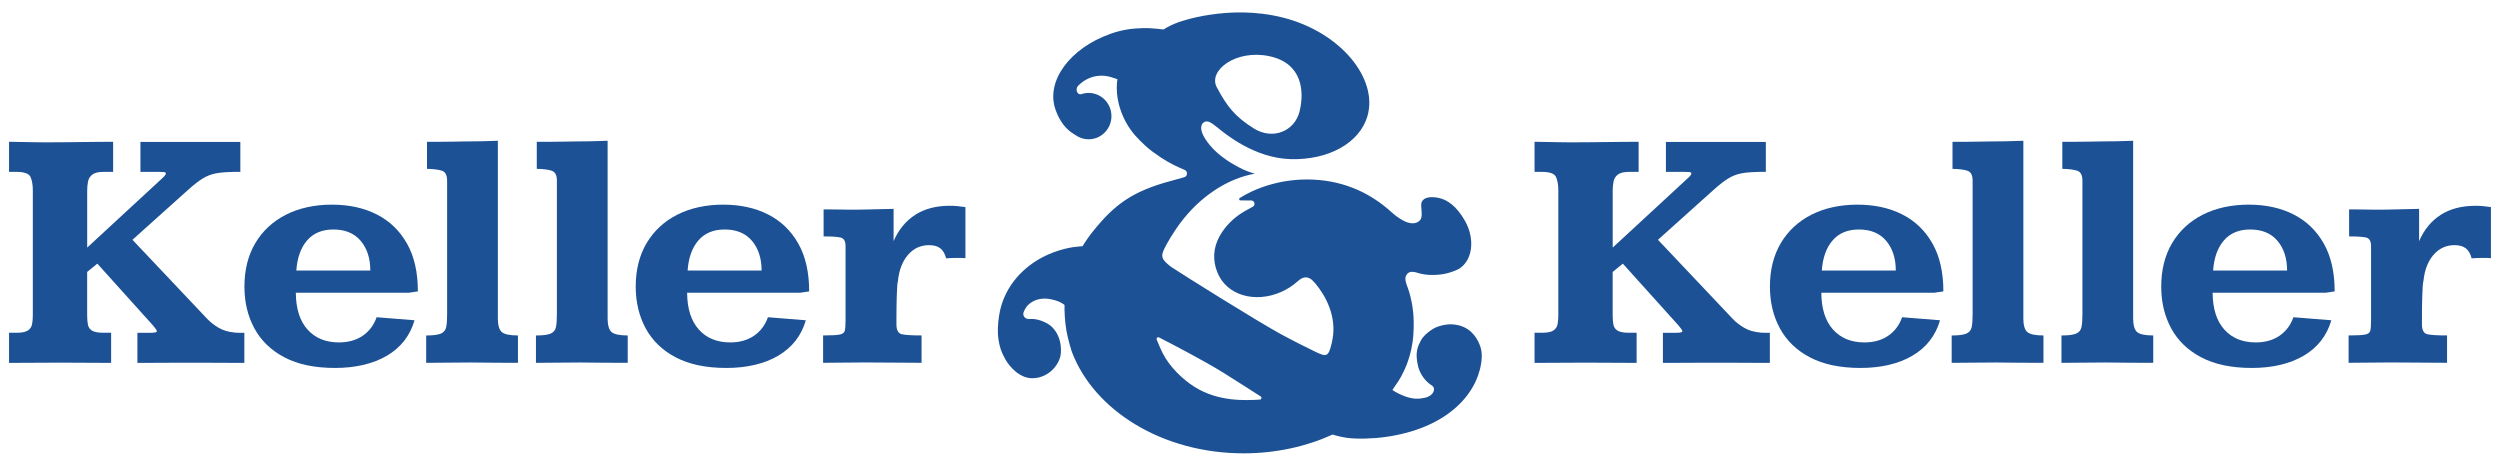 <svg width="204" height="38" viewBox="0 0 204 38" fill="none" xmlns="http://www.w3.org/2000/svg">
<path d="M118.344 26.462C118.051 26.462 117.549 26.547 117.169 26.715C116.79 26.883 116.174 27.351 115.966 27.747C115.739 28.183 115.405 28.691 115.735 29.966C115.921 30.605 116.335 31.144 116.878 31.482C117.175 31.731 116.949 32.135 116.663 32.303C116.406 32.455 116.217 32.471 115.951 32.513C114.858 32.689 113.62 31.824 113.62 31.824C113.989 31.277 114.277 30.897 114.527 30.337C114.527 30.337 115.229 29.048 115.335 27.235C115.411 25.927 115.311 24.927 114.982 23.799C114.874 23.424 114.57 22.845 114.719 22.526C114.868 22.207 115.117 22.088 115.647 22.256C116.178 22.424 116.806 22.493 117.602 22.391C118.397 22.29 119.026 21.951 119.026 21.951C120.164 21.284 120.392 19.521 119.538 18.014C118.883 16.861 118.132 16.299 117.386 16.147C116.735 16.015 116.21 16.098 116.027 16.45C115.845 16.803 116.192 17.628 115.862 17.983C115.531 18.335 115.001 18.252 114.57 18.032C114.14 17.812 113.811 17.551 113.544 17.309C111.9 15.82 109.793 14.768 107.114 14.654C104.921 14.559 102.759 15.152 101.161 16.162C101.076 16.216 101.112 16.351 101.212 16.353L102.104 16.359C102.383 16.359 102.473 16.742 102.224 16.871C101.788 17.099 101.365 17.34 101.057 17.562C100.429 18.016 99.748 18.712 99.352 19.614C98.924 20.593 99.013 21.655 99.495 22.559C100.421 24.295 102.865 24.77 104.956 23.619C105.343 23.405 105.682 23.138 105.998 22.866C106.39 22.528 106.798 22.582 107.104 22.885C107.181 22.961 107.259 23.044 107.334 23.134C108.228 24.193 109.062 25.858 108.738 27.654C108.711 27.799 108.687 27.934 108.656 28.054C108.399 29.085 108.273 29.162 107.328 28.701C106.614 28.353 105.572 27.839 104.505 27.258C102.583 26.215 96.276 22.258 95.68 21.854C95.625 21.817 95.568 21.784 95.519 21.744C94.782 21.155 94.646 20.954 95.115 20.087C95.156 20.013 95.194 19.936 95.233 19.867C95.472 19.44 95.596 19.258 95.67 19.14C97.183 16.686 99.36 15.015 101.567 14.366C101.831 14.289 102.094 14.227 102.355 14.179C102.363 14.179 102.365 14.167 102.355 14.165C102.232 14.128 101.771 13.985 101.418 13.816C100.686 13.466 99.521 12.807 98.74 11.865C97.522 10.401 98.169 9.947 98.367 9.92C98.564 9.893 98.705 9.883 99.336 10.399C99.982 10.93 102.365 12.898 105.296 12.985C108.418 13.076 110.947 11.664 111.584 9.474C112.465 6.44 109.432 2.637 104.689 1.435C100.207 0.298 96.143 1.822 96.143 1.822C95.715 1.974 95.315 2.171 94.944 2.405C94.944 2.405 93.942 2.27 93.273 2.295C92.553 2.32 91.724 2.364 90.606 2.762C87.281 3.944 85.335 6.631 86.118 8.91C86.363 9.621 86.765 10.349 87.459 10.828L87.793 11.042C88.144 11.283 88.581 11.405 89.048 11.353C89.899 11.256 90.588 10.555 90.682 9.69C90.806 8.549 89.931 7.583 88.834 7.583C88.617 7.583 88.409 7.62 88.218 7.689C88.218 7.689 87.981 7.749 87.881 7.471C87.781 7.193 87.971 7.007 87.971 7.007C88.324 6.64 88.762 6.374 89.262 6.252C89.784 6.123 90.313 6.163 90.81 6.341L91.18 6.463C91.037 7.394 91.186 8.489 91.663 9.547C91.896 10.061 92.188 10.524 92.514 10.918C92.514 10.918 93.22 11.764 94.04 12.369C95.021 13.095 95.619 13.398 96.3 13.707C96.416 13.758 96.537 13.81 96.657 13.858C96.939 13.97 96.92 14.383 96.629 14.463C96.239 14.573 95.815 14.692 95.531 14.768C92.338 15.625 90.904 16.74 89.18 18.885C88.87 19.27 88.589 19.673 88.338 20.089C88.338 20.089 87.72 20.143 87.522 20.174C87.326 20.206 87.09 20.255 86.879 20.307C86.233 20.467 85.619 20.701 85.052 21C83.187 21.985 81.843 23.677 81.526 25.755C81.422 26.441 81.379 27.09 81.48 27.731C81.579 28.372 81.724 28.759 82.043 29.33C82.324 29.836 83.148 30.864 84.229 30.864C85.311 30.864 86.269 30.093 86.535 29.05C86.535 29.05 86.822 27.673 85.851 26.688C85.539 26.37 84.825 26.049 84.295 26.03C84.162 26.026 84.036 26.026 83.921 26.028C83.634 26.032 83.424 25.738 83.53 25.466C83.53 25.464 83.532 25.46 83.534 25.458C83.715 25.012 83.942 24.805 84.197 24.649C84.609 24.398 85.103 24.316 85.621 24.396C85.972 24.452 86.267 24.548 86.48 24.647C86.733 24.768 86.867 24.886 86.867 24.886C86.851 25.381 86.888 26.159 87.002 26.864C87.153 27.803 87.481 28.751 87.481 28.751C89.305 33.52 94.88 36.992 101.478 36.992C104.121 36.992 106.6 36.434 108.74 35.459C108.74 35.459 109.248 35.63 109.864 35.721C110.66 35.839 112.006 35.806 113.077 35.654C117.922 34.968 120.435 32.332 120.858 29.672C120.984 28.878 120.888 28.413 120.627 27.878C120.252 27.107 119.53 26.464 118.342 26.464L118.344 26.462ZM103.583 4.587C106.314 5.167 106.439 7.515 106.041 9.105C105.643 10.696 103.864 11.465 102.29 10.468C100.774 9.507 100.129 8.701 99.285 7.11C98.569 5.76 100.849 4.004 103.581 4.585L103.583 4.587ZM102.816 32.606C102.29 32.643 101.321 32.687 100.441 32.575C99.566 32.463 98.532 32.233 97.463 31.561C96.51 30.962 95.429 29.925 94.868 28.805C94.703 28.477 94.513 28.023 94.387 27.712C94.338 27.592 94.462 27.476 94.576 27.534C95.525 28.019 98.318 29.466 99.88 30.447C101.237 31.298 102.349 32.013 102.877 32.353C102.985 32.424 102.942 32.594 102.814 32.602L102.816 32.606Z" fill="#1C5195"/>
<path d="M19.192 27.14C18.658 27.095 18.209 26.964 17.842 26.747C17.474 26.531 17.16 26.284 16.899 26.008L10.808 19.567L15.434 15.416C15.859 15.039 16.23 14.755 16.546 14.562C16.862 14.369 17.195 14.236 17.544 14.161C17.893 14.089 18.311 14.047 18.798 14.037C18.87 14.029 19.002 14.023 19.192 14.023H19.612V11.582H11.459V14.023H12.87C13.078 14.023 13.241 14.027 13.358 14.037C13.476 14.045 13.533 14.087 13.533 14.161C13.533 14.244 13.429 14.377 13.221 14.562L7.115 20.202V15.54C7.115 15.292 7.138 15.051 7.183 14.817C7.228 14.582 7.346 14.392 7.536 14.244C7.725 14.097 8.033 14.025 8.458 14.025H9.231V11.569C8.87 11.569 8.47 11.571 8.037 11.576C7.603 11.58 7.164 11.584 6.722 11.59C6.279 11.594 5.861 11.598 5.467 11.605C5.073 11.609 4.741 11.611 4.469 11.611C3.935 11.619 3.384 11.617 2.815 11.605C2.246 11.592 1.552 11.58 0.738 11.569V14.025H1.348C1.991 14.025 2.372 14.168 2.495 14.452C2.617 14.738 2.678 15.09 2.678 15.514V25.733C2.678 26 2.658 26.241 2.617 26.456C2.576 26.672 2.464 26.842 2.278 26.966C2.093 27.091 1.783 27.153 1.348 27.153H0.738V29.608H1.477C1.86 29.608 2.291 29.606 2.766 29.602C3.241 29.598 3.68 29.596 4.082 29.596H5.744C6.152 29.596 6.591 29.598 7.06 29.602C7.531 29.606 7.956 29.608 8.335 29.608H9.068V27.153H8.443C8.009 27.153 7.699 27.095 7.513 26.981C7.327 26.867 7.215 26.703 7.174 26.491C7.134 26.28 7.113 26.031 7.113 25.747V22.189L7.942 21.513L12.501 26.574C12.699 26.805 12.799 26.956 12.799 27.031C12.799 27.114 12.632 27.155 12.297 27.155H11.212V29.61H11.958C12.356 29.61 12.807 29.608 13.309 29.604C13.811 29.6 14.274 29.598 14.7 29.598H16.424C16.848 29.598 17.313 29.6 17.815 29.604C18.317 29.608 18.77 29.61 19.172 29.61H19.939V27.155H19.565C19.361 27.155 19.237 27.151 19.192 27.14Z" fill="#1C5195"/>
<path d="M34.099 23.775C34.099 22.221 33.803 20.919 33.209 19.872C32.618 18.825 31.796 18.033 30.747 17.5C29.699 16.967 28.477 16.699 27.083 16.699C25.69 16.699 24.403 16.973 23.332 17.52C22.261 18.068 21.428 18.839 20.835 19.837C20.243 20.834 19.945 22.018 19.945 23.389C19.945 24.658 20.217 25.794 20.759 26.796C21.302 27.797 22.12 28.588 23.215 29.162C24.309 29.736 25.684 30.025 27.34 30.025C28.997 30.025 30.455 29.689 31.588 29.017C32.718 28.345 33.464 27.385 33.825 26.134L30.733 25.886C30.506 26.528 30.129 27.032 29.601 27.395C29.072 27.758 28.422 27.941 27.654 27.941C26.577 27.941 25.725 27.592 25.096 26.893C24.468 26.195 24.148 25.193 24.14 23.887H33.367L34.099 23.777V23.775ZM24.18 22.078C24.252 21.039 24.544 20.22 25.055 19.623C25.568 19.026 26.284 18.727 27.206 18.727C28.173 18.727 28.917 19.038 29.437 19.658C29.958 20.278 30.217 21.085 30.217 22.078H24.178H24.18Z" fill="#1C5195"/>
<path d="M40.625 25.954V11.486C40.145 11.505 39.682 11.52 39.233 11.528C38.785 11.536 38.336 11.542 37.883 11.542C37.764 11.542 37.497 11.546 37.083 11.557C36.667 11.565 36.236 11.571 35.794 11.571H34.843V13.778C35.386 13.786 35.796 13.84 36.071 13.935C36.347 14.033 36.485 14.3 36.485 14.742V25.652C36.485 26.093 36.461 26.438 36.41 26.686C36.359 26.935 36.218 27.111 35.984 27.217C35.749 27.323 35.345 27.375 34.776 27.375V29.608C35.337 29.608 35.892 29.604 36.445 29.594C36.995 29.585 37.634 29.579 38.358 29.579C39.146 29.587 39.841 29.596 40.447 29.6C41.053 29.604 41.659 29.606 42.265 29.606V27.373C41.604 27.373 41.165 27.282 40.949 27.097C40.733 26.912 40.623 26.531 40.623 25.952L40.625 25.954Z" fill="#1C5195"/>
<path d="M49.582 25.954V11.486C49.103 11.505 48.64 11.52 48.191 11.528C47.742 11.536 47.293 11.542 46.84 11.542C46.722 11.542 46.455 11.546 46.041 11.557C45.624 11.565 45.194 11.571 44.751 11.571H43.801V13.778C44.343 13.786 44.753 13.84 45.029 13.935C45.304 14.033 45.443 14.3 45.443 14.742V25.652C45.443 26.093 45.418 26.438 45.367 26.686C45.316 26.935 45.176 27.111 44.941 27.217C44.706 27.323 44.303 27.375 43.733 27.375V29.608C44.294 29.608 44.849 29.604 45.402 29.594C45.953 29.585 46.591 29.579 47.316 29.579C48.103 29.587 48.799 29.596 49.405 29.6C50.011 29.604 50.616 29.606 51.222 29.606V27.373C50.561 27.373 50.123 27.282 49.906 27.097C49.69 26.912 49.58 26.531 49.58 25.952L49.582 25.954Z" fill="#1C5195"/>
<path d="M66.028 23.775C66.028 22.221 65.733 20.919 65.139 19.872C64.547 18.825 63.725 18.033 62.677 17.5C61.628 16.967 60.406 16.699 59.013 16.699C57.62 16.699 56.332 16.973 55.261 17.52C54.19 18.068 53.358 18.839 52.764 19.837C52.173 20.834 51.875 22.018 51.875 23.389C51.875 24.658 52.146 25.794 52.689 26.796C53.232 27.797 54.05 28.588 55.145 29.162C56.239 29.736 57.614 30.025 59.27 30.025C60.926 30.025 62.385 29.689 63.517 29.017C64.647 28.345 65.394 27.385 65.755 26.134L62.663 25.886C62.436 26.528 62.059 27.032 61.53 27.395C61.002 27.758 60.351 27.941 59.584 27.941C58.507 27.941 57.654 27.592 57.026 26.893C56.398 26.195 56.077 25.193 56.069 23.887H65.296L66.028 23.777V23.775ZM56.11 22.078C56.181 21.039 56.473 20.22 56.985 19.623C57.497 19.026 58.213 18.727 59.135 18.727C60.102 18.727 60.847 19.038 61.367 19.658C61.887 20.278 62.146 21.085 62.146 22.078H56.108H56.11Z" fill="#1C5195"/>
<path d="M74.682 17.532C73.913 18.024 73.326 18.739 72.918 19.677V17.043C72.312 17.051 71.718 17.066 71.141 17.084C70.562 17.103 69.993 17.111 69.431 17.111C68.852 17.103 68.387 17.095 68.034 17.091C67.681 17.087 67.406 17.084 67.206 17.084V19.291C67.848 19.291 68.307 19.32 68.583 19.38C68.858 19.44 68.997 19.672 68.997 20.077V26.159C68.997 26.536 68.977 26.81 68.936 26.98C68.895 27.15 68.75 27.258 68.501 27.303C68.252 27.349 67.808 27.372 67.165 27.372V29.605C67.716 29.605 68.244 29.601 68.746 29.591C69.248 29.582 69.87 29.576 70.613 29.576C71.553 29.576 72.371 29.58 73.069 29.591C73.764 29.599 74.474 29.605 75.199 29.605V27.372C74.43 27.372 73.895 27.341 73.597 27.274C73.299 27.21 73.15 26.943 73.15 26.474V25.902C73.15 25.649 73.15 25.369 73.156 25.06C73.161 24.753 73.167 24.448 73.177 24.149C73.185 23.851 73.197 23.592 73.212 23.37C73.226 23.148 73.246 23.003 73.273 22.928C73.363 22.036 73.636 21.325 74.093 20.796C74.55 20.268 75.121 20.004 75.808 20.004C76.198 20.004 76.502 20.089 76.725 20.259C76.947 20.429 77.106 20.703 77.206 21.081C77.414 21.062 77.671 21.051 77.979 21.045C78.287 21.041 78.552 21.047 78.779 21.066V16.9C78.318 16.827 77.891 16.79 77.504 16.79C76.392 16.79 75.45 17.037 74.682 17.528V17.532Z" fill="#1C5195"/>
<path d="M143.673 27.14C143.139 27.095 142.69 26.964 142.323 26.747C141.955 26.531 141.641 26.284 141.38 26.008L135.289 19.567L139.915 15.416C140.34 15.039 140.711 14.755 141.027 14.562C141.343 14.369 141.676 14.236 142.025 14.161C142.374 14.089 142.792 14.047 143.279 14.037C143.351 14.029 143.483 14.023 143.673 14.023H144.093V11.582H135.939V14.023H137.351C137.559 14.023 137.722 14.027 137.839 14.037C137.957 14.045 138.014 14.087 138.014 14.161C138.014 14.244 137.91 14.377 137.702 14.562L131.596 20.202V15.54C131.596 15.292 131.619 15.051 131.664 14.817C131.708 14.582 131.827 14.392 132.017 14.244C132.206 14.097 132.514 14.025 132.939 14.025H133.712V11.569C133.351 11.569 132.951 11.571 132.518 11.576C132.084 11.58 131.645 11.584 131.203 11.59C130.76 11.594 130.342 11.598 129.948 11.605C129.554 11.609 129.222 11.611 128.95 11.611C128.416 11.619 127.865 11.617 127.296 11.605C126.727 11.592 126.033 11.58 125.219 11.569V14.025H125.829C126.472 14.025 126.853 14.168 126.976 14.452C127.098 14.738 127.159 15.09 127.159 15.514V25.733C127.159 26 127.139 26.241 127.098 26.456C127.057 26.672 126.945 26.842 126.759 26.966C126.574 27.091 126.264 27.153 125.829 27.153H125.219V29.608H125.958C126.341 29.608 126.772 29.606 127.247 29.602C127.722 29.598 128.161 29.596 128.563 29.596H130.225C130.633 29.596 131.072 29.598 131.541 29.602C132.012 29.606 132.437 29.608 132.816 29.608H133.549V27.153H132.924C132.49 27.153 132.18 27.095 131.994 26.981C131.808 26.867 131.696 26.703 131.655 26.491C131.615 26.28 131.594 26.031 131.594 25.747V22.189L132.422 21.513L136.982 26.574C137.18 26.805 137.28 26.956 137.28 27.031C137.28 27.114 137.112 27.155 136.778 27.155H135.693V29.61H136.439C136.837 29.61 137.288 29.608 137.79 29.604C138.292 29.6 138.755 29.598 139.181 29.598H140.905C141.329 29.598 141.794 29.6 142.296 29.604C142.798 29.608 143.251 29.61 143.653 29.61H144.42V27.155H144.046C143.842 27.155 143.718 27.151 143.673 27.14Z" fill="#1C5195"/>
<path d="M158.579 23.775C158.579 22.221 158.284 20.919 157.69 19.872C157.098 18.825 156.276 18.033 155.228 17.5C154.179 16.967 152.957 16.699 151.564 16.699C150.17 16.699 148.883 16.973 147.812 17.52C146.741 18.068 145.909 18.839 145.315 19.837C144.724 20.834 144.426 22.018 144.426 23.389C144.426 24.658 144.697 25.794 145.24 26.796C145.782 27.797 146.6 28.588 147.696 29.162C148.789 29.736 150.164 30.025 151.821 30.025C153.477 30.025 154.936 29.689 156.068 29.017C157.198 28.345 157.945 27.385 158.306 26.134L155.213 25.886C154.987 26.528 154.609 27.032 154.081 27.395C153.553 27.758 152.902 27.941 152.135 27.941C151.058 27.941 150.205 27.592 149.577 26.893C148.948 26.195 148.628 25.193 148.62 23.887H157.847L158.579 23.777V23.775ZM148.661 22.078C148.732 21.039 149.024 20.22 149.536 19.623C150.048 19.026 150.764 18.727 151.686 18.727C152.653 18.727 153.398 19.038 153.918 19.658C154.438 20.278 154.697 21.085 154.697 22.078H148.659H148.661Z" fill="#1C5195"/>
<path d="M165.106 25.954V11.486C164.626 11.505 164.163 11.52 163.714 11.528C163.265 11.536 162.817 11.542 162.364 11.542C162.245 11.542 161.978 11.546 161.564 11.557C161.148 11.565 160.717 11.571 160.275 11.571H159.324V13.778C159.867 13.786 160.277 13.84 160.552 13.935C160.828 14.033 160.966 14.3 160.966 14.742V25.652C160.966 26.093 160.942 26.438 160.891 26.686C160.84 26.935 160.699 27.111 160.465 27.217C160.23 27.323 159.826 27.375 159.257 27.375V29.608C159.818 29.608 160.373 29.604 160.926 29.594C161.476 29.585 162.115 29.579 162.839 29.579C163.627 29.587 164.322 29.596 164.928 29.6C165.534 29.604 166.14 29.606 166.746 29.606V27.373C166.085 27.373 165.646 27.282 165.43 27.097C165.214 26.912 165.103 26.531 165.103 25.952L165.106 25.954Z" fill="#1C5195"/>
<path d="M174.065 25.954V11.486C173.586 11.505 173.123 11.52 172.674 11.528C172.225 11.536 171.776 11.542 171.323 11.542C171.205 11.542 170.938 11.546 170.524 11.557C170.107 11.565 169.677 11.571 169.234 11.571H168.284V13.778C168.826 13.786 169.236 13.84 169.512 13.935C169.787 14.033 169.926 14.3 169.926 14.742V25.652C169.926 26.093 169.901 26.438 169.85 26.686C169.799 26.935 169.659 27.111 169.424 27.217C169.189 27.323 168.785 27.375 168.216 27.375V29.608C168.777 29.608 169.332 29.604 169.885 29.594C170.436 29.585 171.074 29.579 171.799 29.579C172.586 29.587 173.282 29.596 173.888 29.6C174.493 29.604 175.099 29.606 175.705 29.606V27.373C175.044 27.373 174.606 27.282 174.389 27.097C174.173 26.912 174.063 26.531 174.063 25.952L174.065 25.954Z" fill="#1C5195"/>
<path d="M190.509 23.775C190.509 22.221 190.214 20.919 189.62 19.872C189.028 18.825 188.206 18.033 187.158 17.5C186.109 16.967 184.887 16.699 183.494 16.699C182.101 16.699 180.813 16.973 179.742 17.52C178.671 18.068 177.839 18.839 177.245 19.837C176.654 20.834 176.356 22.018 176.356 23.389C176.356 24.658 176.627 25.794 177.17 26.796C177.713 27.797 178.531 28.588 179.626 29.162C180.72 29.736 182.094 30.025 183.751 30.025C185.407 30.025 186.866 29.689 187.998 29.017C189.128 28.345 189.875 27.385 190.236 26.134L187.143 25.886C186.917 26.528 186.54 27.032 186.011 27.395C185.483 27.758 184.832 27.941 184.065 27.941C182.988 27.941 182.135 27.592 181.507 26.893C180.879 26.195 180.558 25.193 180.55 23.887H189.777L190.509 23.777V23.775ZM180.591 22.078C180.662 21.039 180.954 20.22 181.466 19.623C181.978 19.026 182.694 18.727 183.616 18.727C184.583 18.727 185.328 19.038 185.848 19.658C186.368 20.278 186.627 21.085 186.627 22.078H180.589H180.591Z" fill="#1C5195"/>
<path d="M201.985 16.794C200.873 16.794 199.93 17.041 199.163 17.532C198.394 18.024 197.807 18.739 197.399 19.677V17.043C196.793 17.051 196.199 17.066 195.622 17.084C195.043 17.103 194.473 17.111 193.912 17.111C193.333 17.103 192.868 17.095 192.515 17.091C192.162 17.087 191.887 17.084 191.687 17.084V19.291C192.329 19.291 192.788 19.32 193.064 19.38C193.339 19.44 193.478 19.672 193.478 20.077V26.159C193.478 26.536 193.458 26.81 193.417 26.98C193.376 27.15 193.231 27.258 192.982 27.303C192.733 27.349 192.289 27.372 191.646 27.372V29.605C192.197 29.605 192.725 29.601 193.227 29.591C193.729 29.582 194.351 29.576 195.094 29.576C196.034 29.576 196.852 29.58 197.55 29.591C198.245 29.599 198.955 29.605 199.68 29.605V27.372C198.91 27.372 198.376 27.341 198.078 27.274C197.78 27.21 197.631 26.943 197.631 26.474V25.902C197.631 25.649 197.631 25.369 197.637 25.06C197.642 24.753 197.648 24.448 197.658 24.149C197.666 23.851 197.678 23.592 197.693 23.37C197.707 23.148 197.727 23.003 197.754 22.928C197.844 22.036 198.117 21.325 198.574 20.796C199.031 20.268 199.602 20.004 200.289 20.004C200.679 20.004 200.983 20.089 201.205 20.259C201.428 20.429 201.587 20.703 201.687 21.081C201.895 21.062 202.152 21.051 202.46 21.045C202.768 21.041 203.033 21.047 203.26 21.066V16.9C202.799 16.827 202.372 16.79 201.985 16.79V16.794Z" fill="#1C5195"/>
</svg>
